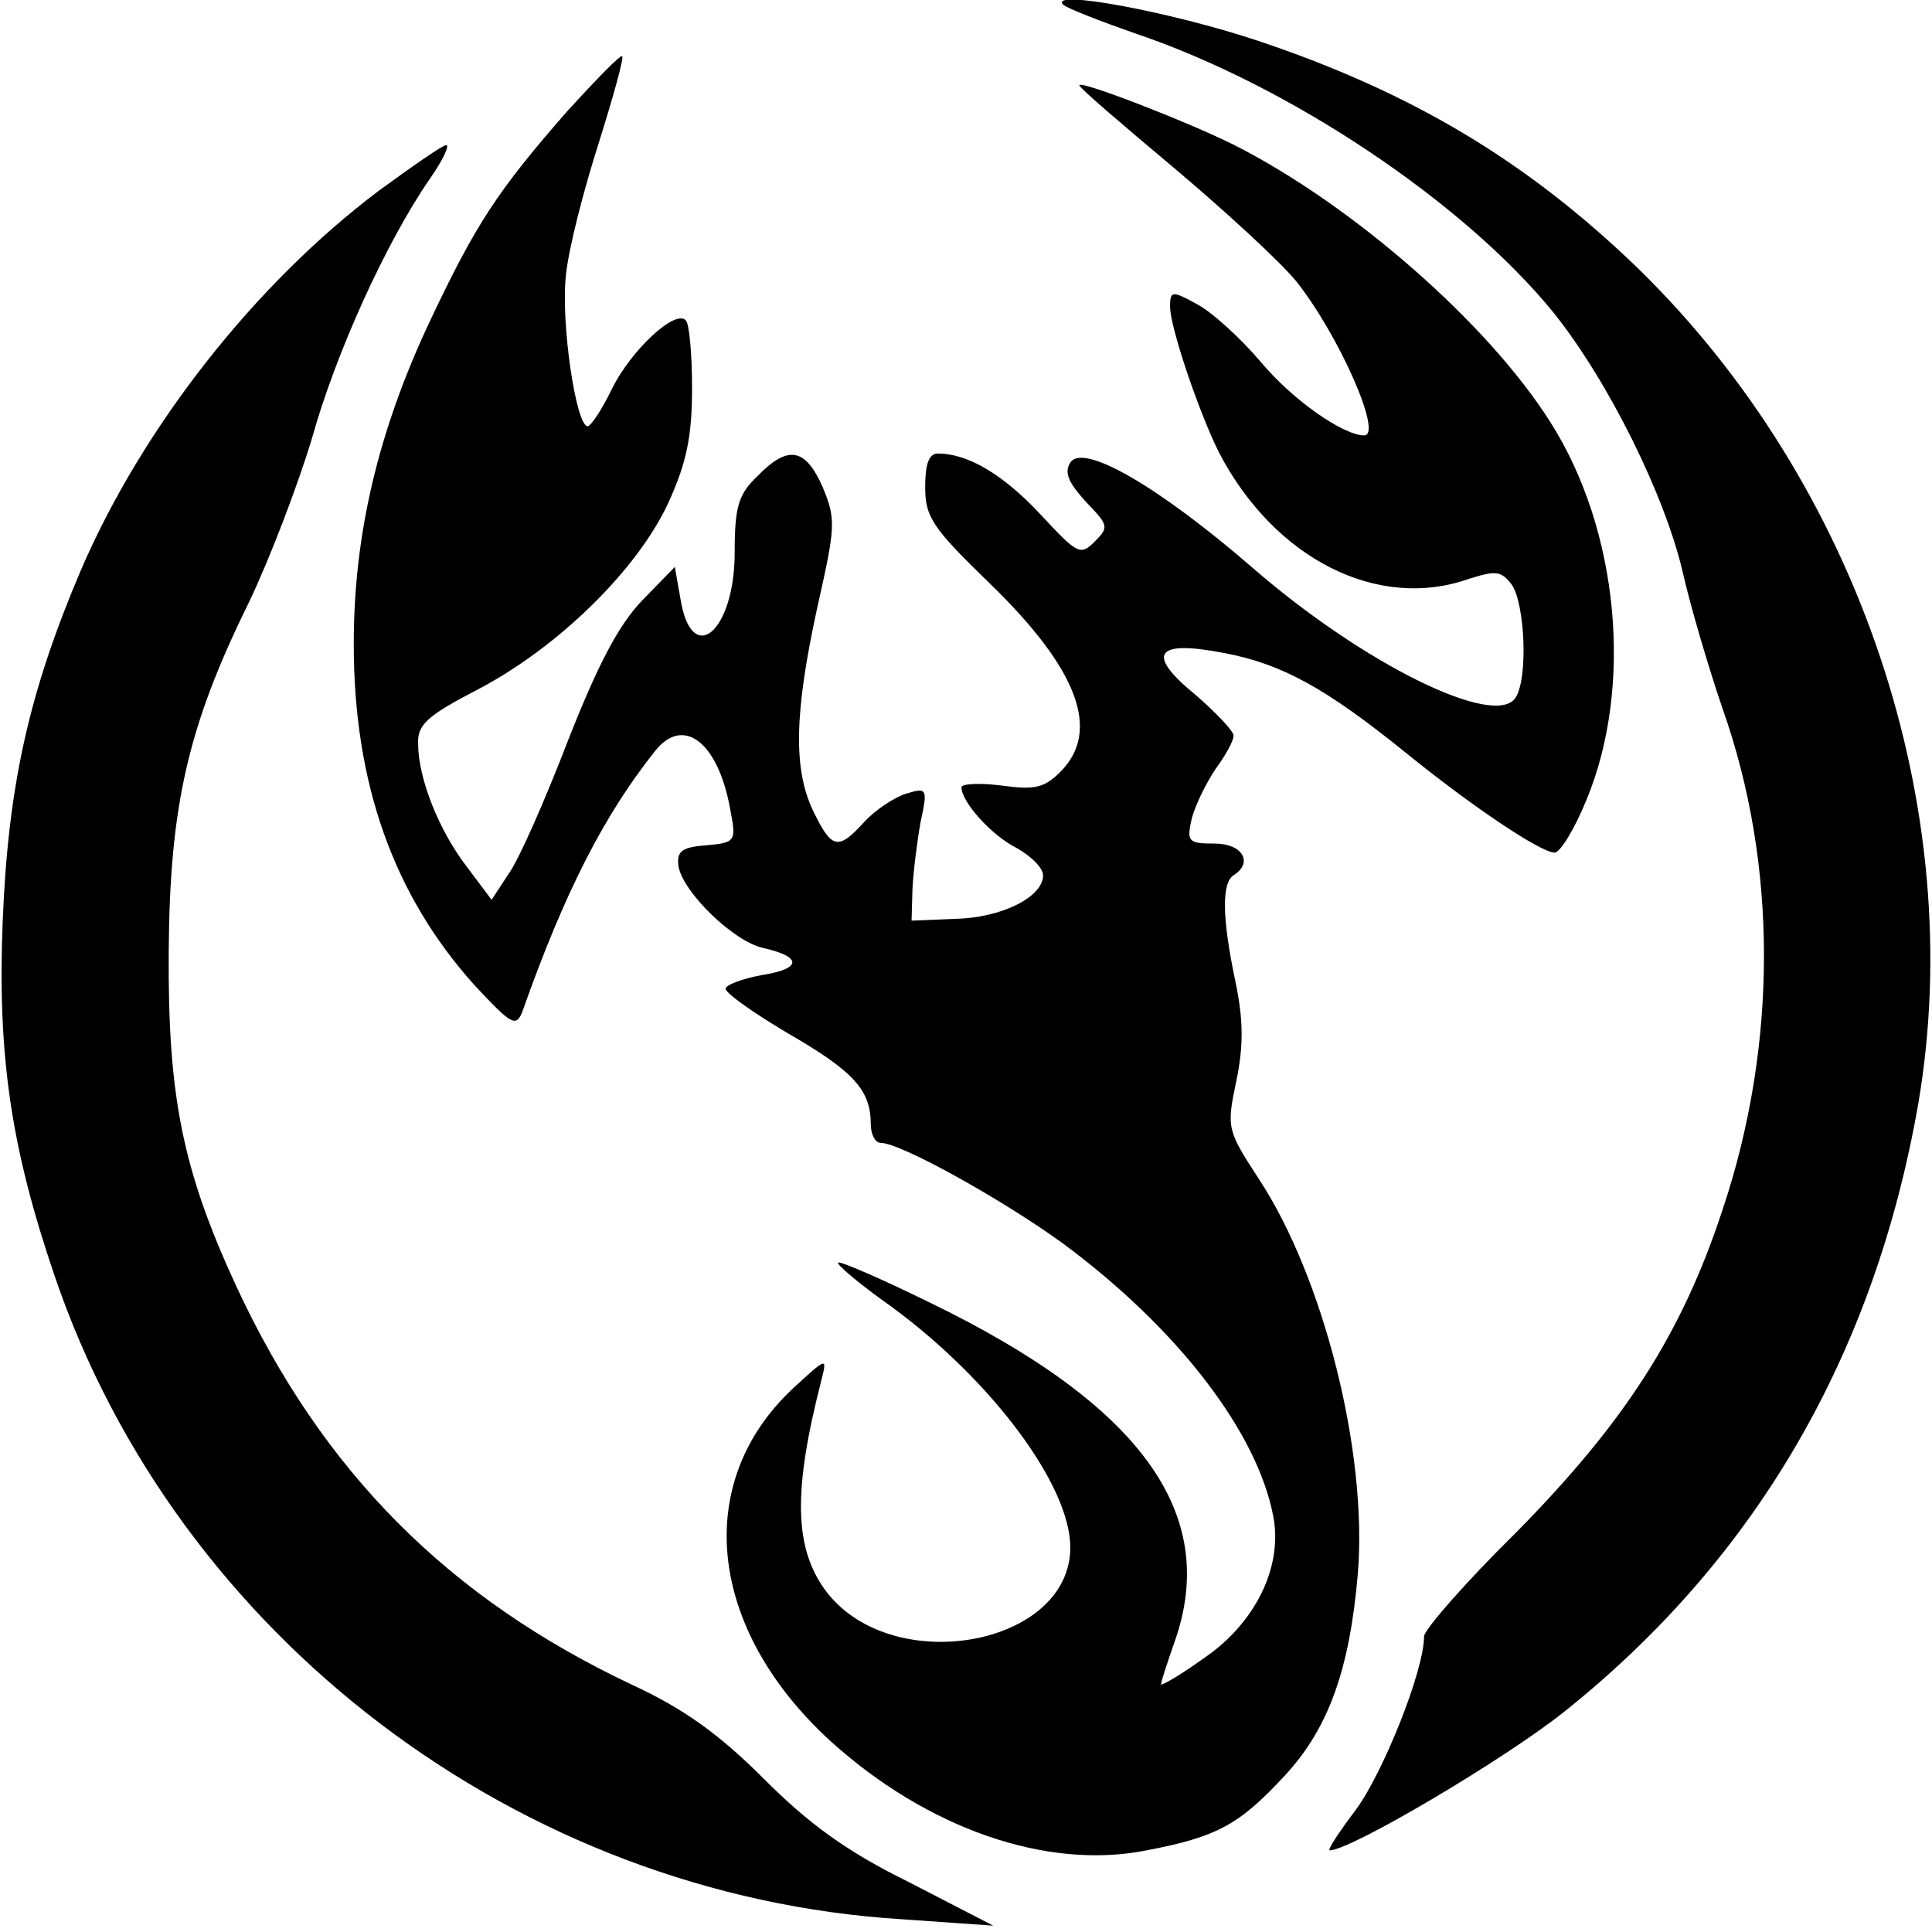 <?xml version="1.0" standalone="no"?>
<!DOCTYPE svg PUBLIC "-//W3C//DTD SVG 20010904//EN"
 "http://www.w3.org/TR/2001/REC-SVG-20010904/DTD/svg10.dtd">
<svg version="1.0" xmlns="http://www.w3.org/2000/svg"
 width="213pt" height="213pt" viewBox="0 0 213 213"
 preserveAspectRatio="xMidYMid meet">

<g transform="translate(0,213) scale(0.1,-0.1)"
fill="#000000" stroke="none">
<path d="M1172 2125 c4 -4 40 -18 80 -32 169 -57 362 -186 461 -308 60 -75
122 -200 142 -285 8 -36 28 -104 44 -151 61 -172 61 -371 0 -553 -45 -137
-108 -234 -226 -354 -57 -56 -103 -109 -103 -116 0 -38 -45 -150 -75 -191 -19
-25 -32 -45 -29 -45 23 0 194 101 260 154 211 169 341 394 389 670 55 324 -65
682 -309 920 -122 118 -249 194 -419 251 -96 32 -231 57 -215 40z"/>
<path d="M625 2007 c-76 -87 -100 -123 -151 -231 -57 -121 -84 -235 -84 -356
0 -154 44 -277 133 -376 41 -44 46 -47 53 -29 47 133 91 218 147 288 31 38 69
8 82 -65 7 -36 6 -37 -27 -40 -27 -2 -32 -7 -30 -23 5 -29 61 -83 93 -90 44
-10 43 -23 -1 -30 -22 -4 -40 -11 -40 -15 0 -5 31 -27 70 -50 71 -41 90 -62
90 -99 0 -12 5 -21 11 -21 22 0 135 -63 201 -111 127 -94 215 -209 232 -302
10 -55 -20 -117 -78 -156 -25 -18 -46 -30 -46 -28 0 3 7 24 15 47 50 141 -37
261 -270 374 -53 26 -99 46 -101 44 -2 -2 24 -24 58 -48 112 -82 198 -198 198
-266 0 -108 -194 -144 -268 -50 -37 48 -38 112 -6 236 6 24 5 23 -31 -10 -112
-104 -95 -265 40 -389 107 -97 239 -143 349 -121 79 15 103 29 153 83 48 52
71 117 80 222 11 134 -38 327 -109 435 -35 54 -36 56 -25 108 8 39 8 67 -1
110 -15 71 -15 109 -2 117 22 14 10 35 -21 35 -29 0 -31 2 -25 28 4 15 16 39
26 54 11 15 20 31 20 37 0 5 -19 25 -42 45 -55 45 -45 61 32 46 63 -12 111
-38 200 -110 74 -60 149 -110 164 -110 6 0 22 26 35 58 52 125 36 298 -40 417
-69 109 -218 239 -348 305 -52 26 -171 72 -171 66 0 -3 47 -43 103 -90 57 -48
118 -104 136 -126 47 -59 96 -170 75 -170 -23 0 -79 39 -114 81 -23 27 -55 56
-71 64 -27 15 -29 14 -29 -3 0 -23 32 -117 54 -161 61 -117 175 -175 276 -139
29 9 35 9 47 -7 14 -21 18 -102 4 -124 -22 -35 -168 37 -290 143 -104 90 -187
138 -201 116 -7 -11 -2 -22 17 -43 25 -26 26 -28 10 -44 -16 -16 -19 -14 -60
30 -41 44 -80 67 -113 67 -10 0 -14 -12 -14 -37 0 -33 8 -45 71 -106 98 -95
123 -163 78 -208 -18 -18 -29 -20 -65 -15 -24 3 -44 2 -44 -2 0 -16 33 -53 61
-67 16 -9 29 -22 29 -30 0 -24 -46 -47 -97 -48 l-48 -2 1 35 c1 19 5 52 9 74
8 37 7 38 -16 31 -13 -4 -34 -18 -46 -31 -29 -32 -36 -30 -56 11 -23 47 -21
110 4 225 20 89 21 97 6 133 -19 43 -38 47 -72 12 -21 -20 -25 -34 -25 -84 0
-88 -48 -128 -60 -50 l-6 34 -36 -37 c-26 -27 -49 -71 -82 -155 -25 -65 -54
-131 -65 -146 l-19 -29 -27 36 c-31 40 -54 98 -54 136 -1 21 10 31 66 60 88
46 176 132 210 206 20 44 26 73 26 126 0 38 -3 71 -7 75 -12 12 -60 -33 -81
-75 -11 -23 -23 -41 -27 -42 -13 0 -30 115 -24 167 3 30 20 95 36 145 16 51
28 94 26 96 -2 2 -29 -26 -61 -61z"/>
<path d="M418 1920 c-137 -103 -261 -261 -329 -419 -57 -134 -80 -237 -86
-386 -6 -148 9 -250 57 -391 135 -398 512 -684 935 -710 l100 -7 -93 48 c-69
34 -110 64 -160 114 -49 49 -88 77 -144 103 -204 96 -343 236 -438 441 -59
128 -75 209 -74 367 1 161 21 249 88 385 24 50 55 132 70 182 26 93 81 215
130 286 14 20 22 37 18 37 -4 0 -37 -23 -74 -50z"/>
</g>
</svg>
